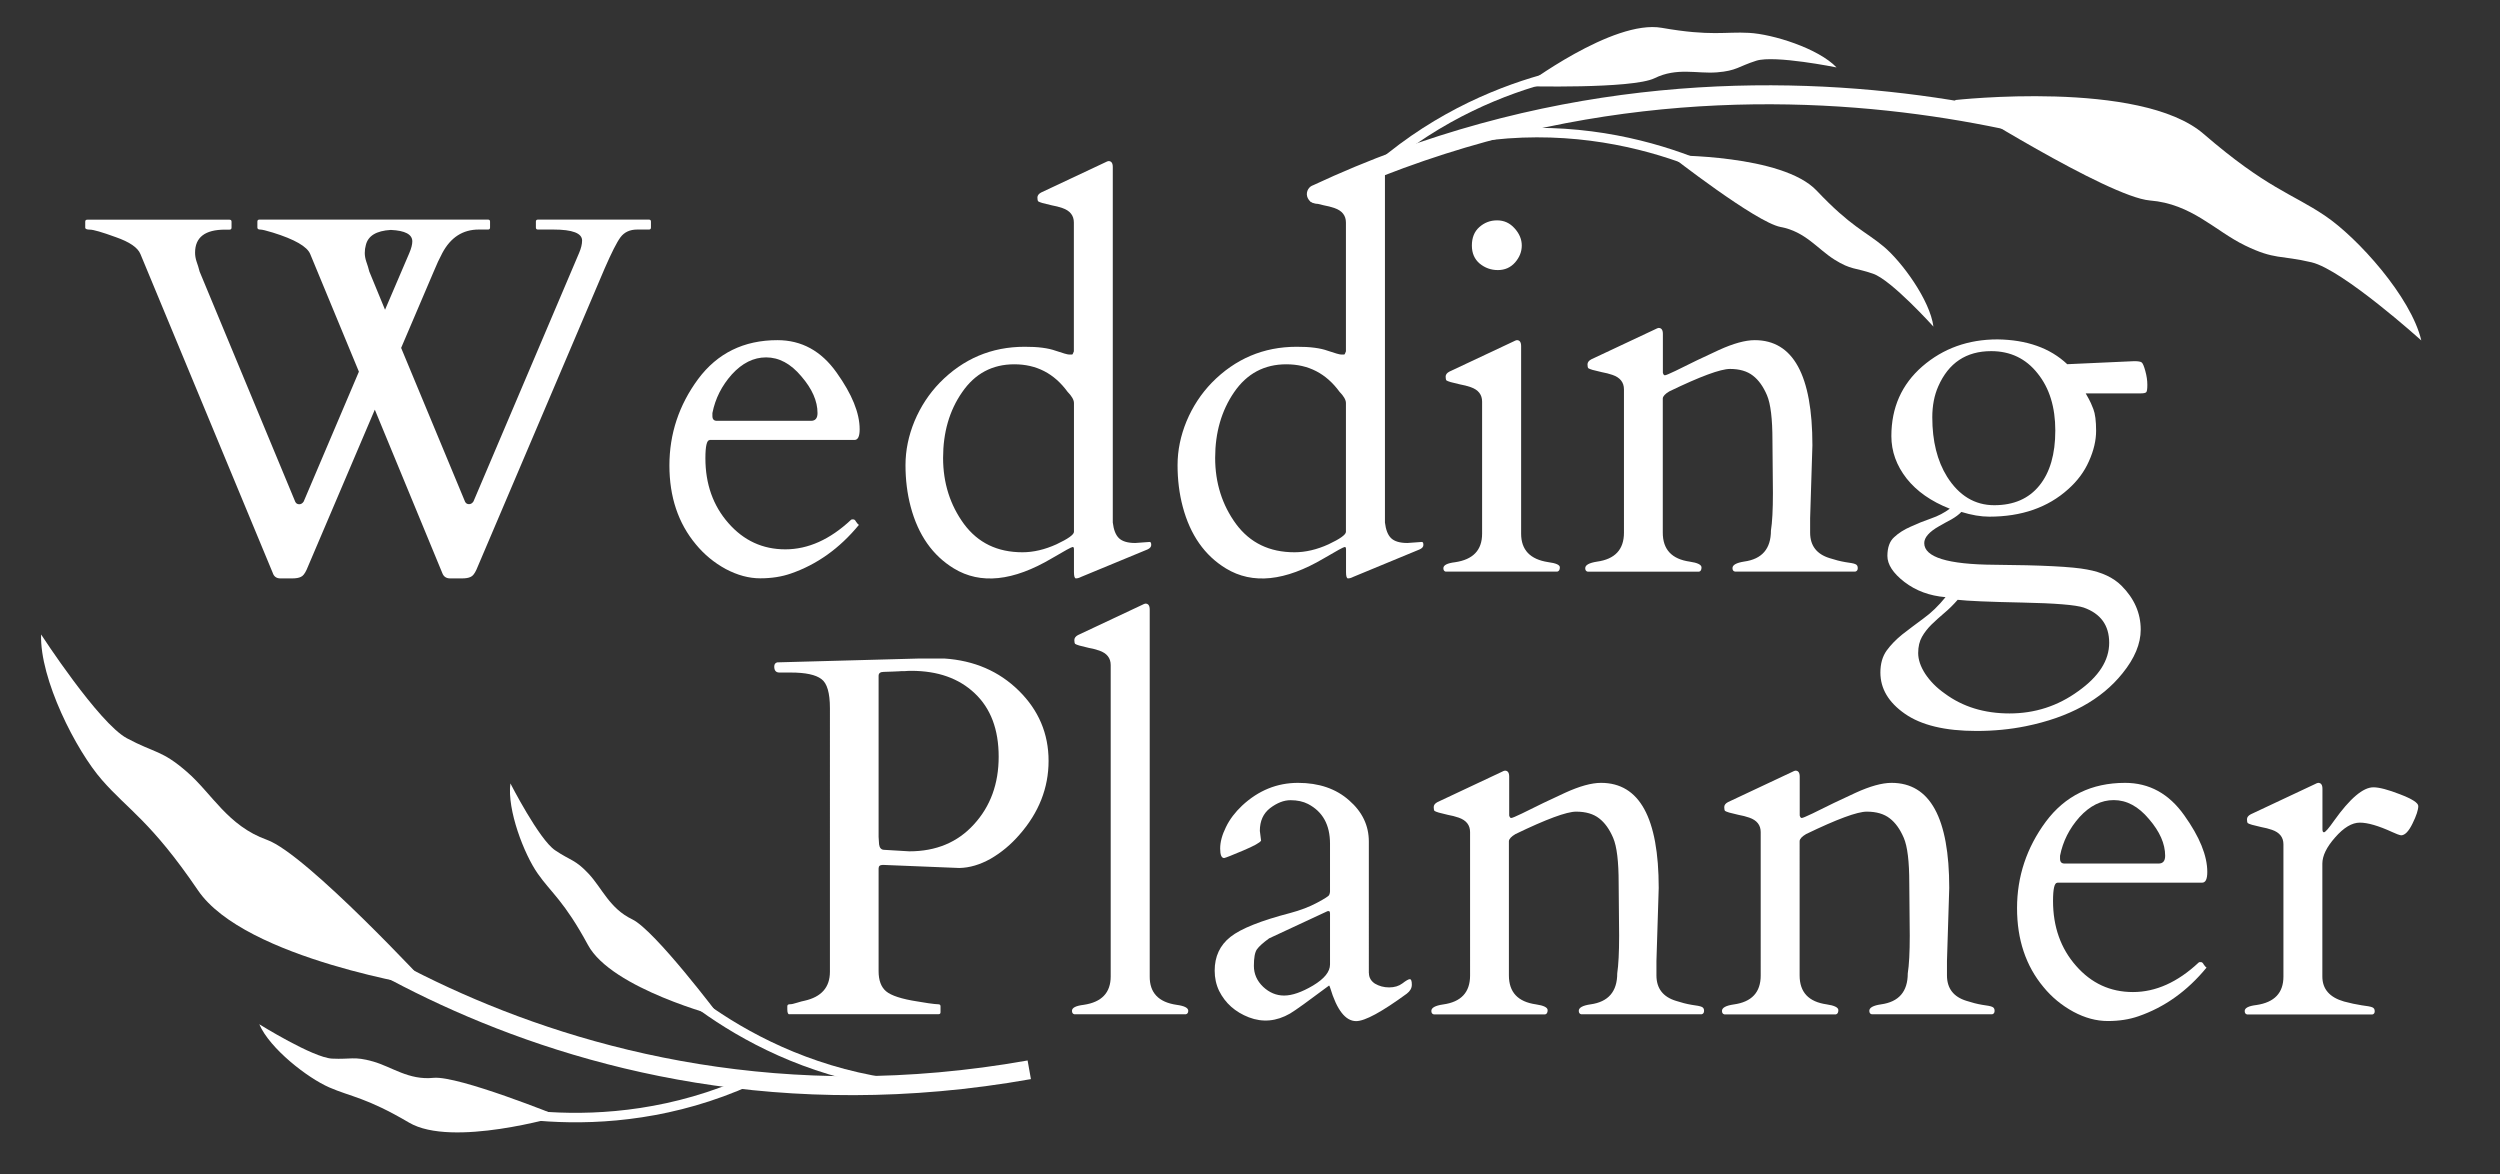 <?xml version="1.0" encoding="utf-8"?>
<!-- Generator: Adobe Illustrator 28.0.0, SVG Export Plug-In . SVG Version: 6.00 Build 0)  -->
<svg version="1.1" id="Шар_1" xmlns="http://www.w3.org/2000/svg" xmlns:xlink="http://www.w3.org/1999/xlink" x="0px" y="0px"
	 viewBox="0 0 264 124" enable-background="new 0 0 264 124" xml:space="preserve">
<rect x="0" y="0" width="264" height="124" fill="#333333" stroke="none"/>
<path fill="#FFFFFF" d="M218.3,38.46c0,0,2.36-0.11,7.07-0.32c0.4,0,0.67,0.04,0.79,0.13c0.12,0.09,0.25,0.4,0.39,0.92
	c0.14,0.51,0.21,0.99,0.21,1.45s-0.04,0.72-0.13,0.79s-0.26,0.11-0.53,0.11h-5.85c0.11,0.19,0.22,0.4,0.34,0.61s0.28,0.56,0.47,1.05
	c0.19,0.49,0.29,1.26,0.29,2.29c0,1.02-0.25,2.09-0.76,3.22c-0.49,1.11-1.22,2.09-2.19,2.95c-2.14,1.93-4.92,2.9-8.33,2.9
	c-0.9,0-1.88-0.17-2.95-0.5c-0.26,0.28-0.62,0.54-1.05,0.79c-0.44,0.23-0.87,0.47-1.29,0.71c-1.06,0.6-1.58,1.2-1.58,1.79
	c0,1.49,2.48,2.26,7.43,2.29c4.96,0.04,8.21,0.2,9.76,0.5c1.56,0.28,2.78,0.85,3.64,1.71c1.35,1.35,2.03,2.9,2.03,4.64
	c0,1.49-0.64,3.03-1.92,4.61c-2.23,2.79-5.64,4.66-10.23,5.59c-1.63,0.33-3.36,0.5-5.19,0.5c-3.32,0-5.84-0.61-7.57-1.82
	c-1.72-1.2-2.58-2.65-2.58-4.35c0-0.93,0.22-1.7,0.66-2.32c0.44-0.6,0.99-1.17,1.66-1.71c0.68-0.53,1.43-1.09,2.24-1.69
	c0.81-0.58,1.58-1.33,2.32-2.24c-1.69-0.14-3.14-0.68-4.35-1.61c-1.2-0.93-1.79-1.85-1.79-2.74s0.24-1.56,0.71-1.98
	c0.47-0.44,1.05-0.81,1.74-1.11c0.69-0.32,1.41-0.61,2.16-0.87c0.76-0.26,1.41-0.61,1.98-1.03c-1.97-0.77-3.49-1.84-4.56-3.19
	c-1.07-1.37-1.61-2.86-1.61-4.48c0-3.01,1.09-5.46,3.27-7.36c2.2-1.9,4.84-2.85,7.94-2.85C214.01,35.88,216.48,36.74,218.3,38.46z
	 M203.96,65.96c-0.4,0.4-0.74,0.83-1,1.29c-0.26,0.46-0.4,1.03-0.4,1.71c0,0.7,0.25,1.43,0.74,2.19c0.51,0.77,1.19,1.47,2.06,2.08
	c1.9,1.41,4.18,2.11,6.85,2.11c2.67,0,5.09-0.78,7.25-2.35c2.18-1.55,3.27-3.25,3.27-5.11c0-1.85-0.9-3.08-2.69-3.72
	c-0.84-0.28-3.01-0.46-6.51-0.53c-3.5-0.07-5.76-0.17-6.8-0.29c-0.46,0.53-0.93,0.99-1.42,1.4
	C204.83,65.15,204.38,65.55,203.96,65.96z M217.04,45.47c0-2.48-0.62-4.49-1.87-6.04c-1.23-1.56-2.87-2.35-4.9-2.35
	c-2.64,0-4.5,1.24-5.59,3.72c-0.42,0.95-0.63,2.04-0.63,3.27c0,2.51,0.52,4.6,1.56,6.27c1.26,2,2.93,3.01,4.98,3.01
	c2.06,0,3.65-0.69,4.77-2.08C216.48,49.89,217.04,47.95,217.04,45.47z"/>
<path fill="#FFFFFF" d="M187.22,52.06l-0.05-5.56c0-2.27-0.19-3.86-0.58-4.77c-0.39-0.91-0.88-1.6-1.48-2.06
	c-0.6-0.47-1.41-0.71-2.42-0.71c-1,0-3.14,0.79-6.41,2.37c-0.44,0.26-0.67,0.51-0.69,0.74v14.18c0,1.78,0.95,2.79,2.85,3.06
	c0.83,0.12,1.24,0.33,1.24,0.61c0,0.26-0.09,0.41-0.26,0.45h-11.76c-0.18-0.04-0.26-0.16-0.26-0.37c0-0.33,0.41-0.56,1.24-0.69
	c1.9-0.26,2.85-1.28,2.85-3.06V41.12c0-0.74-0.4-1.25-1.21-1.53c-0.35-0.12-0.73-0.22-1.13-0.29c-0.4-0.09-0.73-0.17-0.98-0.24
	c-0.23-0.07-0.38-0.13-0.45-0.18c-0.05-0.07-0.08-0.2-0.08-0.4c0-0.21,0.13-0.39,0.39-0.53l6.72-3.16c0.21-0.11,0.34-0.16,0.4-0.16
	c0.3,0,0.45,0.21,0.45,0.63v4.11c0.05,0.18,0.12,0.26,0.21,0.26c0.11,0,0.48-0.16,1.13-0.47c1.51-0.76,3.03-1.49,4.56-2.19
	c1.53-0.7,2.8-1.05,3.8-1.05c4.06,0,6.09,3.7,6.09,11.1l-0.24,7.7v1.53c0,1.37,0.69,2.27,2.06,2.69c0.58,0.19,1.13,0.33,1.66,0.42
	c0.54,0.07,0.9,0.14,1.05,0.21c0.18,0.07,0.26,0.21,0.26,0.42c0,0.21-0.09,0.33-0.26,0.37h-12.71c-0.18-0.04-0.26-0.16-0.26-0.37
	c0-0.33,0.41-0.56,1.24-0.69c1.88-0.26,2.82-1.35,2.82-3.27C187.15,55.17,187.22,53.84,187.22,52.06z"/>
<path fill="#FFFFFF" d="M152.68,60.37c-0.18-0.04-0.26-0.16-0.26-0.37c0-0.32,0.41-0.53,1.24-0.63c1.9-0.28,2.85-1.28,2.85-3.01
	V42.41c0-0.74-0.4-1.25-1.21-1.53c-0.35-0.12-0.73-0.22-1.13-0.29c-0.4-0.09-0.73-0.17-0.98-0.24c-0.23-0.07-0.38-0.13-0.45-0.18
	c-0.05-0.07-0.08-0.2-0.08-0.4c0-0.21,0.13-0.39,0.4-0.53l6.72-3.16c0.21-0.11,0.34-0.16,0.4-0.16c0.3,0,0.45,0.21,0.45,0.63v19.8
	c0,1.72,0.95,2.72,2.85,3.01c0.83,0.11,1.24,0.29,1.24,0.55c0,0.26-0.09,0.41-0.26,0.45H152.68z M158.17,28.52
	c-0.72,0-1.36-0.23-1.92-0.69c-0.54-0.46-0.82-1.09-0.82-1.9c0-0.83,0.26-1.48,0.79-1.95c0.53-0.47,1.15-0.71,1.87-0.71
	c0.74,0,1.35,0.28,1.85,0.84c0.51,0.56,0.76,1.17,0.76,1.82c0,0.65-0.24,1.25-0.71,1.79C159.51,28.26,158.9,28.52,158.17,28.52z"/>
<path fill="#FFFFFF" d="M140.21,37.04c0.77,0.26,1.25,0.4,1.42,0.4c0.18,0,0.28,0,0.32,0c0.05-0.02,0.11-0.13,0.18-0.34v-13.6
	c0-0.74-0.4-1.25-1.21-1.53c-0.35-0.12-0.73-0.22-1.13-0.29c-0.4-0.09-0.73-0.17-0.98-0.24c-0.23-0.07-0.38-0.13-0.45-0.18
	c-0.05-0.07-0.08-0.2-0.08-0.4c0-0.21,0.13-0.39,0.4-0.53l6.72-3.16c0.21-0.11,0.34-0.16,0.4-0.16c0.3,0,0.45,0.21,0.45,0.63v37.54
	c0.09,0.77,0.31,1.33,0.66,1.66c0.35,0.33,0.92,0.5,1.71,0.5l1.53-0.11c0.11,0,0.16,0.11,0.16,0.32c0,0.19-0.13,0.35-0.4,0.47
	l-7.01,2.9c-0.21,0.11-0.39,0.16-0.55,0.16c-0.14,0-0.21-0.22-0.21-0.66v-2.4c0-0.18-0.04-0.26-0.13-0.26
	c-0.12,0-0.85,0.4-2.19,1.19c-4.1,2.43-7.55,2.79-10.36,1.08c-2.25-1.37-3.77-3.54-4.56-6.51c-0.37-1.39-0.55-2.86-0.55-4.4
	c0-1.56,0.32-3.11,0.95-4.64c0.65-1.55,1.54-2.9,2.66-4.06c2.48-2.53,5.47-3.8,8.96-3.8C138.34,36.61,139.44,36.76,140.21,37.04z
	 M128.32,48.35c0,2.65,0.74,4.98,2.21,6.99c1.48,1.99,3.53,2.98,6.17,2.98c1.16,0,2.36-0.28,3.59-0.84
	c1.23-0.58,1.84-1.02,1.84-1.32v-13.6c0-0.33-0.23-0.73-0.68-1.19c-1.41-1.93-3.28-2.9-5.62-2.9c-2.32,0-4.16,0.98-5.51,2.95
	C128.99,43.36,128.32,45.68,128.32,48.35z"/>
<path fill="#FFFFFF" d="M111.48,37.04c0.77,0.26,1.25,0.4,1.42,0.4c0.18,0,0.28,0,0.32,0c0.05-0.02,0.11-0.13,0.18-0.34v-13.6
	c0-0.74-0.4-1.25-1.21-1.53c-0.35-0.12-0.73-0.22-1.13-0.29c-0.4-0.09-0.73-0.17-0.98-0.24c-0.23-0.07-0.38-0.13-0.45-0.18
	c-0.05-0.07-0.08-0.2-0.08-0.4c0-0.21,0.13-0.39,0.39-0.53l6.72-3.16c0.21-0.11,0.34-0.16,0.4-0.16c0.3,0,0.45,0.21,0.45,0.63v37.54
	c0.09,0.77,0.31,1.33,0.66,1.66c0.35,0.33,0.92,0.5,1.71,0.5l1.53-0.11c0.11,0,0.16,0.11,0.16,0.32c0,0.19-0.13,0.35-0.39,0.47
	l-7.01,2.9c-0.21,0.11-0.4,0.16-0.55,0.16c-0.14,0-0.21-0.22-0.21-0.66v-2.4c0-0.18-0.04-0.26-0.13-0.26c-0.12,0-0.85,0.4-2.19,1.19
	c-4.1,2.43-7.55,2.79-10.36,1.08c-2.25-1.37-3.77-3.54-4.56-6.51c-0.37-1.39-0.55-2.86-0.55-4.4c0-1.56,0.32-3.11,0.95-4.64
	c0.65-1.55,1.54-2.9,2.66-4.06c2.48-2.53,5.47-3.8,8.96-3.8C109.61,36.61,110.7,36.76,111.48,37.04z M99.59,48.35
	c0,2.65,0.74,4.98,2.21,6.99c1.48,1.99,3.53,2.98,6.17,2.98c1.16,0,2.35-0.28,3.59-0.84c1.23-0.58,1.85-1.02,1.85-1.32v-13.6
	c0-0.33-0.23-0.73-0.68-1.19c-1.41-1.93-3.28-2.9-5.62-2.9c-2.32,0-4.16,0.98-5.51,2.95C100.25,43.36,99.59,45.68,99.59,48.35z"/>
<path fill="#FFFFFF" d="M74.94,46.47c-0.3,0-0.45,0.64-0.45,1.92c0,2.72,0.81,5.01,2.43,6.85c1.62,1.85,3.62,2.77,6.01,2.77
	c2.41,0,4.72-1.04,6.93-3.11c0.04-0.04,0.08-0.05,0.13-0.05h0.13c0.11,0,0.2,0.09,0.29,0.26c0.11,0.16,0.2,0.26,0.29,0.32
	c-2.04,2.48-4.44,4.19-7.2,5.14c-0.95,0.33-2.02,0.5-3.22,0.5c-1.2,0-2.41-0.33-3.64-0.98c-1.23-0.67-2.28-1.54-3.16-2.61
	c-1.86-2.23-2.79-5.01-2.79-8.33c0-3.34,1.01-6.38,3.03-9.12c2.04-2.74,4.83-4.11,8.38-4.11c2.55,0,4.63,1.14,6.25,3.43
	c1.62,2.27,2.43,4.26,2.43,5.98c0,0.76-0.18,1.13-0.55,1.13H74.94z M75.23,43.94c0,0.33,0.16,0.5,0.47,0.5h9.94
	c0.46,0,0.69-0.27,0.69-0.82c0-1.27-0.57-2.56-1.71-3.88c-1.12-1.34-2.36-2-3.72-2c-1.32,0-2.52,0.6-3.61,1.79
	c-1.07,1.2-1.76,2.56-2.06,4.09V43.94z"/>
<path fill="#FFFFFF" d="M23.76,24.25c-2.11,0-3.16,0.81-3.16,2.43c0,0.3,0.05,0.62,0.16,0.95c0.12,0.33,0.23,0.69,0.32,1.05
	l10.1,24.31c0.09,0.18,0.23,0.26,0.42,0.26s0.35-0.1,0.47-0.29l5.83-13.71l-5.14-12.42c-0.32-0.79-1.63-1.55-3.95-2.27
	c-0.69-0.21-1.13-0.32-1.34-0.32c-0.19,0-0.29-0.07-0.29-0.21v-0.63c0-0.14,0.07-0.21,0.21-0.21h24.15c0.14,0,0.21,0.07,0.21,0.21
	v0.63c0,0.14-0.07,0.21-0.21,0.21h-0.98c-1.69,0-2.97,0.83-3.85,2.48c-0.3,0.56-0.61,1.22-0.92,1.98l-3.43,8.04l6.75,16.24
	c0.09,0.18,0.23,0.26,0.42,0.26c0.19,0,0.35-0.1,0.47-0.29l11.15-26.23c0.21-0.49,0.32-0.93,0.32-1.32c0-0.77-1.01-1.16-3.03-1.16
	H56.8c-0.14,0-0.21-0.07-0.21-0.21v-0.63c0-0.14,0.07-0.21,0.21-0.21h11.73c0.14,0,0.21,0.07,0.21,0.21v0.63
	c0,0.14-0.07,0.21-0.21,0.21h-1.24c-0.77,0-1.36,0.27-1.77,0.82c-0.39,0.53-0.94,1.62-1.66,3.27L50.31,60.16
	c-0.19,0.42-0.4,0.68-0.61,0.76c-0.21,0.11-0.52,0.16-0.92,0.16h-1.24c-0.42,0-0.7-0.19-0.84-0.58l-7.12-17.24l-7.2,16.9
	c-0.19,0.42-0.4,0.68-0.61,0.76c-0.21,0.11-0.52,0.16-0.92,0.16h-1.24c-0.42,0-0.69-0.2-0.82-0.61L14.83,26.83
	c-0.28-0.69-1.15-1.28-2.61-1.79c-1.46-0.53-2.36-0.79-2.72-0.79c-0.33,0-0.5-0.07-0.5-0.21v-0.63c0-0.14,0.07-0.21,0.21-0.21h15.03
	c0.14,0,0.21,0.07,0.21,0.21v0.63c0,0.14-0.07,0.21-0.21,0.21H23.76z M43.54,25.49c0-0.74-0.76-1.14-2.27-1.21
	c-1.53,0.09-2.41,0.62-2.64,1.61c-0.07,0.25-0.11,0.52-0.11,0.82c0,0.28,0.05,0.59,0.16,0.92c0.12,0.33,0.23,0.69,0.32,1.05
	l1.66,4.03l2.56-5.98C43.43,26.24,43.54,25.82,43.54,25.49z"/>
<path fill="#FFFFFF" d="M253.55,88.21c-0.21-0.04-0.52-0.15-0.92-0.34c-1.46-0.67-2.6-1-3.43-1c-0.83,0-1.7,0.52-2.61,1.56
	c-0.9,1.02-1.35,1.94-1.35,2.77v11.92c0,1.32,0.76,2.2,2.29,2.64c0.67,0.18,1.29,0.31,1.87,0.4c0.58,0.07,0.95,0.14,1.11,0.21
	c0.18,0.07,0.26,0.21,0.26,0.42c0,0.19-0.09,0.31-0.26,0.34h-13.21c-0.18-0.04-0.26-0.16-0.26-0.37c0-0.32,0.41-0.53,1.24-0.63
	c1.9-0.28,2.85-1.28,2.85-3.01V89.16c0-0.74-0.4-1.25-1.21-1.53c-0.35-0.12-0.73-0.22-1.13-0.29c-0.4-0.09-0.73-0.17-0.98-0.24
	c-0.23-0.07-0.38-0.13-0.45-0.18c-0.05-0.07-0.08-0.2-0.08-0.4c0-0.21,0.13-0.39,0.4-0.53l6.72-3.16c0.21-0.11,0.34-0.16,0.4-0.16
	c0.3,0,0.45,0.21,0.45,0.63v4.27c0,0.21,0.05,0.32,0.16,0.32c0.14,0,0.5-0.41,1.08-1.24c1.67-2.34,3.05-3.51,4.14-3.51
	c0.62,0,1.56,0.25,2.82,0.74c1.28,0.49,1.92,0.91,1.92,1.24c0,0.4-0.2,1.02-0.61,1.85C254.36,87.79,253.96,88.21,253.55,88.21z"/>
<path fill="#FFFFFF" d="M217.25,93.22c-0.3,0-0.45,0.64-0.45,1.92c0,2.72,0.81,5.01,2.43,6.85c1.62,1.85,3.62,2.77,6.01,2.77
	c2.41,0,4.72-1.04,6.93-3.11c0.03-0.04,0.08-0.05,0.13-0.05h0.13c0.11,0,0.2,0.09,0.29,0.26c0.11,0.16,0.2,0.26,0.29,0.32
	c-2.04,2.48-4.44,4.19-7.2,5.14c-0.95,0.33-2.02,0.5-3.22,0.5c-1.2,0-2.41-0.32-3.64-0.98c-1.23-0.67-2.29-1.54-3.16-2.61
	c-1.86-2.23-2.79-5.01-2.79-8.33c0-3.34,1.01-6.38,3.03-9.12c2.04-2.74,4.83-4.11,8.38-4.11c2.55,0,4.63,1.14,6.25,3.43
	c1.62,2.27,2.43,4.26,2.43,5.98c0,0.76-0.18,1.13-0.55,1.13H217.25z M217.54,90.69c0,0.33,0.16,0.5,0.47,0.5h9.94
	c0.46,0,0.69-0.27,0.69-0.82c0-1.27-0.57-2.56-1.71-3.88c-1.12-1.34-2.36-2-3.72-2c-1.32,0-2.52,0.6-3.61,1.79
	c-1.07,1.2-1.76,2.56-2.06,4.09V90.69z"/>
<path fill="#FFFFFF" d="M201.67,98.81l-0.05-5.56c0-2.27-0.19-3.86-0.58-4.77c-0.39-0.91-0.88-1.6-1.48-2.06
	c-0.6-0.47-1.41-0.71-2.43-0.71c-1,0-3.14,0.79-6.41,2.37c-0.44,0.26-0.67,0.51-0.68,0.74V103c0,1.78,0.95,2.79,2.85,3.06
	c0.83,0.12,1.24,0.33,1.24,0.61c0,0.26-0.09,0.41-0.26,0.45H182.1c-0.18-0.04-0.26-0.16-0.26-0.37c0-0.33,0.41-0.56,1.24-0.68
	c1.9-0.26,2.85-1.28,2.85-3.06V87.87c0-0.74-0.4-1.25-1.21-1.53c-0.35-0.12-0.73-0.22-1.13-0.29c-0.4-0.09-0.73-0.17-0.98-0.24
	c-0.23-0.07-0.38-0.13-0.45-0.18c-0.05-0.07-0.08-0.2-0.08-0.4c0-0.21,0.13-0.39,0.4-0.53l6.72-3.16c0.21-0.11,0.34-0.16,0.4-0.16
	c0.3,0,0.45,0.21,0.45,0.63v4.11c0.05,0.18,0.12,0.26,0.21,0.26c0.1,0,0.48-0.16,1.13-0.47c1.51-0.76,3.03-1.49,4.56-2.19
	c1.53-0.7,2.79-1.05,3.8-1.05c4.06,0,6.09,3.7,6.09,11.1l-0.24,7.7V103c0,1.37,0.69,2.27,2.06,2.69c0.58,0.19,1.13,0.33,1.66,0.42
	c0.54,0.07,0.9,0.14,1.05,0.21c0.18,0.07,0.26,0.21,0.26,0.42c0,0.21-0.09,0.33-0.26,0.37h-12.71c-0.18-0.04-0.26-0.16-0.26-0.37
	c0-0.33,0.41-0.56,1.24-0.68c1.88-0.26,2.82-1.35,2.82-3.27C201.6,101.91,201.67,100.58,201.67,98.81z"/>
<path fill="#FFFFFF" d="M170.98,98.81l-0.05-5.56c0-2.27-0.19-3.86-0.58-4.77c-0.39-0.91-0.88-1.6-1.48-2.06
	c-0.6-0.47-1.41-0.71-2.43-0.71c-1,0-3.14,0.79-6.41,2.37c-0.44,0.26-0.67,0.51-0.69,0.74V103c0,1.78,0.95,2.79,2.85,3.06
	c0.83,0.12,1.24,0.33,1.24,0.61c0,0.26-0.09,0.41-0.26,0.45h-11.76c-0.18-0.04-0.26-0.16-0.26-0.37c0-0.33,0.41-0.56,1.24-0.68
	c1.9-0.26,2.85-1.28,2.85-3.06V87.87c0-0.74-0.4-1.25-1.21-1.53c-0.35-0.12-0.73-0.22-1.13-0.29c-0.4-0.09-0.73-0.17-0.97-0.24
	c-0.23-0.07-0.38-0.13-0.45-0.18c-0.05-0.07-0.08-0.2-0.08-0.4c0-0.21,0.13-0.39,0.4-0.53l6.72-3.16c0.21-0.11,0.34-0.16,0.4-0.16
	c0.3,0,0.45,0.21,0.45,0.63v4.11c0.05,0.18,0.12,0.26,0.21,0.26c0.11,0,0.48-0.16,1.13-0.47c1.51-0.76,3.03-1.49,4.56-2.19
	c1.53-0.7,2.79-1.05,3.8-1.05c4.06,0,6.09,3.7,6.09,11.1l-0.24,7.7V103c0,1.37,0.69,2.27,2.06,2.69c0.58,0.19,1.13,0.33,1.66,0.42
	c0.54,0.07,0.9,0.14,1.05,0.21c0.18,0.07,0.26,0.21,0.26,0.42c0,0.21-0.09,0.33-0.26,0.37h-12.71c-0.18-0.04-0.26-0.16-0.26-0.37
	c0-0.33,0.41-0.56,1.24-0.68c1.88-0.26,2.82-1.35,2.82-3.27C170.91,101.91,170.98,100.58,170.98,98.81z"/>
<path fill="#FFFFFF" d="M144.56,102.76c0,0.46,0.21,0.83,0.63,1.11c0.44,0.26,0.94,0.4,1.5,0.4s1.03-0.14,1.4-0.42
	c0.39-0.3,0.65-0.45,0.79-0.45c0.14,0,0.21,0.19,0.21,0.58c0,0.37-0.18,0.68-0.53,0.95c-2.64,1.93-4.42,2.9-5.35,2.9
	c-1.12,0-2.04-1.17-2.74-3.51c-0.05-0.18-0.1-0.26-0.13-0.24c-2.18,1.63-3.55,2.62-4.11,2.95c-1.44,0.83-2.89,0.96-4.35,0.4
	c-1.44-0.56-2.49-1.49-3.14-2.79c-0.32-0.67-0.47-1.38-0.47-2.14c0-1.49,0.55-2.68,1.66-3.56c1.11-0.88,3.22-1.72,6.33-2.53
	c1.05-0.28,2-0.64,2.82-1.08c0.83-0.44,1.26-0.72,1.29-0.84c0.05-0.12,0.08-0.24,0.08-0.34v-5.06c0-1.99-0.77-3.38-2.32-4.19
	c-0.51-0.26-1.12-0.4-1.85-0.4c-0.7,0-1.42,0.28-2.16,0.84c-0.72,0.56-1.08,1.36-1.08,2.4l0.13,1.03c-0.11,0.21-0.74,0.56-1.9,1.05
	c-1.16,0.49-1.83,0.76-2,0.79c-0.28,0-0.42-0.33-0.42-1c0-0.69,0.2-1.44,0.61-2.27c0.4-0.83,0.98-1.58,1.71-2.27
	c1.72-1.6,3.69-2.4,5.9-2.4c2.21,0,4.02,0.62,5.4,1.85c1.39,1.21,2.08,2.66,2.08,4.35V102.76z M132.41,102
	c0,0.84,0.32,1.58,0.98,2.21c0.65,0.61,1.39,0.92,2.21,0.92c0.84,0,1.86-0.35,3.06-1.06c1.2-0.72,1.79-1.46,1.79-2.22v-5.35
	c0-0.19-0.04-0.29-0.13-0.29c-0.09,0-0.15,0.01-0.18,0.03l-6.12,2.85c-0.63,0.46-1.06,0.84-1.29,1.16
	C132.51,100.57,132.41,101.15,132.41,102z"/>
<path fill="#FFFFFF" d="M124.24,106.11c0.83,0.11,1.24,0.32,1.24,0.63c0,0.21-0.09,0.33-0.26,0.37h-11.76
	c-0.18-0.04-0.26-0.16-0.26-0.37c0-0.32,0.41-0.53,1.24-0.63c1.9-0.28,2.85-1.28,2.85-3.01V70.23c0-0.74-0.4-1.25-1.21-1.53
	c-0.35-0.12-0.73-0.22-1.13-0.29c-0.4-0.09-0.73-0.17-0.97-0.24c-0.23-0.07-0.38-0.13-0.45-0.18c-0.05-0.07-0.08-0.2-0.08-0.4
	c0-0.21,0.13-0.39,0.39-0.53l6.72-3.16c0.21-0.11,0.34-0.16,0.4-0.16c0.3,0,0.45,0.21,0.45,0.63v38.73
	C121.39,104.83,122.34,105.83,124.24,106.11z"/>
<path fill="#FFFFFF" d="M83.35,107.11c-0.14,0-0.21-0.18-0.21-0.53v-0.32c0-0.14,0.09-0.21,0.26-0.21c0.18,0,0.43-0.05,0.76-0.16
	c0.35-0.11,0.62-0.18,0.79-0.21c1.79-0.4,2.69-1.42,2.69-3.06V74.79c0-1.62-0.3-2.65-0.9-3.08c-0.6-0.46-1.68-0.69-3.24-0.69h-1.19
	c-0.37,0-0.55-0.21-0.55-0.63c0-0.25,0.11-0.4,0.34-0.45h0.18l14.79-0.4h2.66c3.15,0.21,5.77,1.34,7.86,3.4
	c2.09,2.06,3.14,4.53,3.14,7.41c0,2.86-1.03,5.47-3.08,7.8c-0.9,1.04-1.91,1.88-3.03,2.53c-1.12,0.63-2.23,0.96-3.32,0.98
	l-7.91-0.32h-0.21c-0.26,0-0.4,0.12-0.4,0.37v10.84c0,0.97,0.26,1.68,0.79,2.13s1.64,0.82,3.35,1.08c0.23,0.04,0.6,0.1,1.11,0.18
	c0.51,0.07,0.85,0.11,1.03,0.11c0.18,0,0.26,0.07,0.26,0.21v0.63c0,0.14-0.07,0.21-0.21,0.21H83.35z M94.92,70.89
	c-0.21,0-0.44,0.01-0.69,0.03c-0.23,0-0.53,0.01-0.9,0.03c-0.37,0-0.55,0.14-0.55,0.42v17l0.05,0.79c0.05,0.37,0.22,0.56,0.5,0.58
	l2.69,0.16c2.83,0,5.11-0.95,6.83-2.85c1.74-1.9,2.61-4.28,2.61-7.14c0-2.88-0.84-5.11-2.53-6.7c-1.67-1.58-3.9-2.37-6.7-2.37
	c-0.25,0-0.47,0.01-0.69,0.03C95.34,70.86,95.13,70.87,94.92,70.89z"/>
<path fill="none" stroke="#FFFFFF" stroke-width="2" stroke-miterlimit="10" d="M24.07,90.5c0,0,32.85,31.68,84.62,22.47"/>
<path fill="#FFFFFF" d="M45.37,104.27c0,0-19.51-2.95-24.47-10.26c-4.96-7.29-7.38-8.49-10.12-11.63C8.02,79.24,4.19,71.7,4.34,67
	c0,0,6.08,9.36,9.06,10.96c2.99,1.6,3.67,1.23,6.33,3.54c2.66,2.3,4.3,5.7,8.47,7.19c4.17,1.5,17.19,15.57,17.19,15.57L45.37,104.27
	z"/>
<path fill="#FFFFFF" d="M59.02,117.87c0,0-11.29,3.35-15.82,0.68c-4.54-2.67-6.14-2.72-8.43-3.72c-2.29-1-6.28-4.09-7.39-6.67
	c0,0,5.65,3.52,7.68,3.63c2.01,0.1,2.3-0.27,4.32,0.3c2.02,0.57,3.77,2,6.4,1.73c2.63-0.25,13.24,4.05,13.24,4.05L59.02,117.87z"/>
<path fill="none" stroke="#FFFFFF" stroke-miterlimit="10" d="M48.73,116.35c0,0,14.5,4.97,30.48-2.26"/>
<path fill="#FFFFFF" d="M75.99,107.37c0,0-11.4-2.94-13.9-7.58c-2.51-4.64-3.87-5.49-5.3-7.53c-1.44-2.04-3.26-6.75-2.89-9.53
	c0,0,3.03,5.93,4.72,7.06c1.67,1.13,2.11,0.95,3.55,2.49c1.43,1.54,2.2,3.65,4.59,4.8c2.39,1.14,9.26,10.28,9.26,10.28L75.99,107.37
	z"/>
<path fill="none" stroke="#FFFFFF" stroke-miterlimit="10" d="M67.95,100.77c0,0,9.86,11.75,27.29,13.77"/>
<path fill="#FFFFFF" d="M138.58,19.59c-0.5,0.23-0.72,0.83-0.48,1.33c0.24,0.5,0.83,0.72,1.33,0.48L138.58,19.59z M230.55,18.36
	c0.42-0.91,0.42-0.91,0.42-0.91c0,0,0,0,0,0c0,0-0.01,0-0.01,0c-0.01,0-0.01-0.01-0.03-0.01c-0.02-0.01-0.06-0.03-0.1-0.05
	c-0.09-0.04-0.22-0.1-0.39-0.17c-0.34-0.15-0.85-0.36-1.5-0.61c-1.31-0.52-3.24-1.22-5.69-2c-4.91-1.56-11.95-3.39-20.48-4.53
	c-17.07-2.27-40.16-1.73-64.19,9.52l0.85,1.81c23.59-11.04,46.27-11.58,63.07-9.34c8.4,1.12,15.32,2.93,20.14,4.45
	c2.41,0.76,4.29,1.46,5.57,1.96c0.64,0.25,1.12,0.45,1.45,0.59c0.16,0.07,0.28,0.12,0.37,0.16c0.04,0.02,0.07,0.03,0.09,0.04
	c0.01,0,0.02,0.01,0.02,0.01c0,0,0,0,0.01,0c0,0,0,0,0,0C230.13,19.27,230.13,19.27,230.55,18.36z"/>
<path fill="#FFFFFF" d="M206.41,10.57c0,0,19.61-2.2,26.29,3.57c6.68,5.76,9.33,6.29,12.79,8.62c3.48,2.33,9.13,8.62,10.2,13.19
	c0,0-8.29-7.47-11.59-8.25c-3.3-0.78-3.86-0.24-7.03-1.78c-3.17-1.54-5.63-4.4-10.04-4.75c-4.41-0.37-20.63-10.59-20.63-10.59
	L206.41,10.57z"/>
<path fill="#FFFFFF" d="M160.92,9.12c0,0,9.4-7.1,14.57-6.18c5.19,0.91,6.7,0.39,9.2,0.53c2.5,0.13,7.32,1.63,9.25,3.65
	c0,0-6.53-1.32-8.47-0.71c-1.92,0.61-2.06,1.06-4.15,1.23c-2.1,0.17-4.23-0.55-6.6,0.62C172.35,9.41,160.9,9.1,160.9,9.1
	L160.92,9.12z"/>
<path fill="none" stroke="#FFFFFF" stroke-miterlimit="10" d="M171.09,6.93c0,0-15.32,0.42-27.76,12.8"/>
<path fill="#FFFFFF" d="M176.45,16.41c0,0,11.77-0.11,15.39,3.72c3.62,3.83,5.16,4.3,7.07,5.9c1.92,1.6,4.9,5.67,5.26,8.46
	c0,0-4.46-4.95-6.39-5.59c-1.91-0.66-2.28-0.37-4.07-1.49c-1.78-1.12-3.07-2.96-5.68-3.44c-2.6-0.49-11.61-7.53-11.61-7.53
	L176.45,16.41z"/>
<path fill="none" stroke="#FFFFFF" stroke-miterlimit="10" d="M185.93,20.71c0,0-12.56-8.8-29.93-6.24"/>
</svg>
